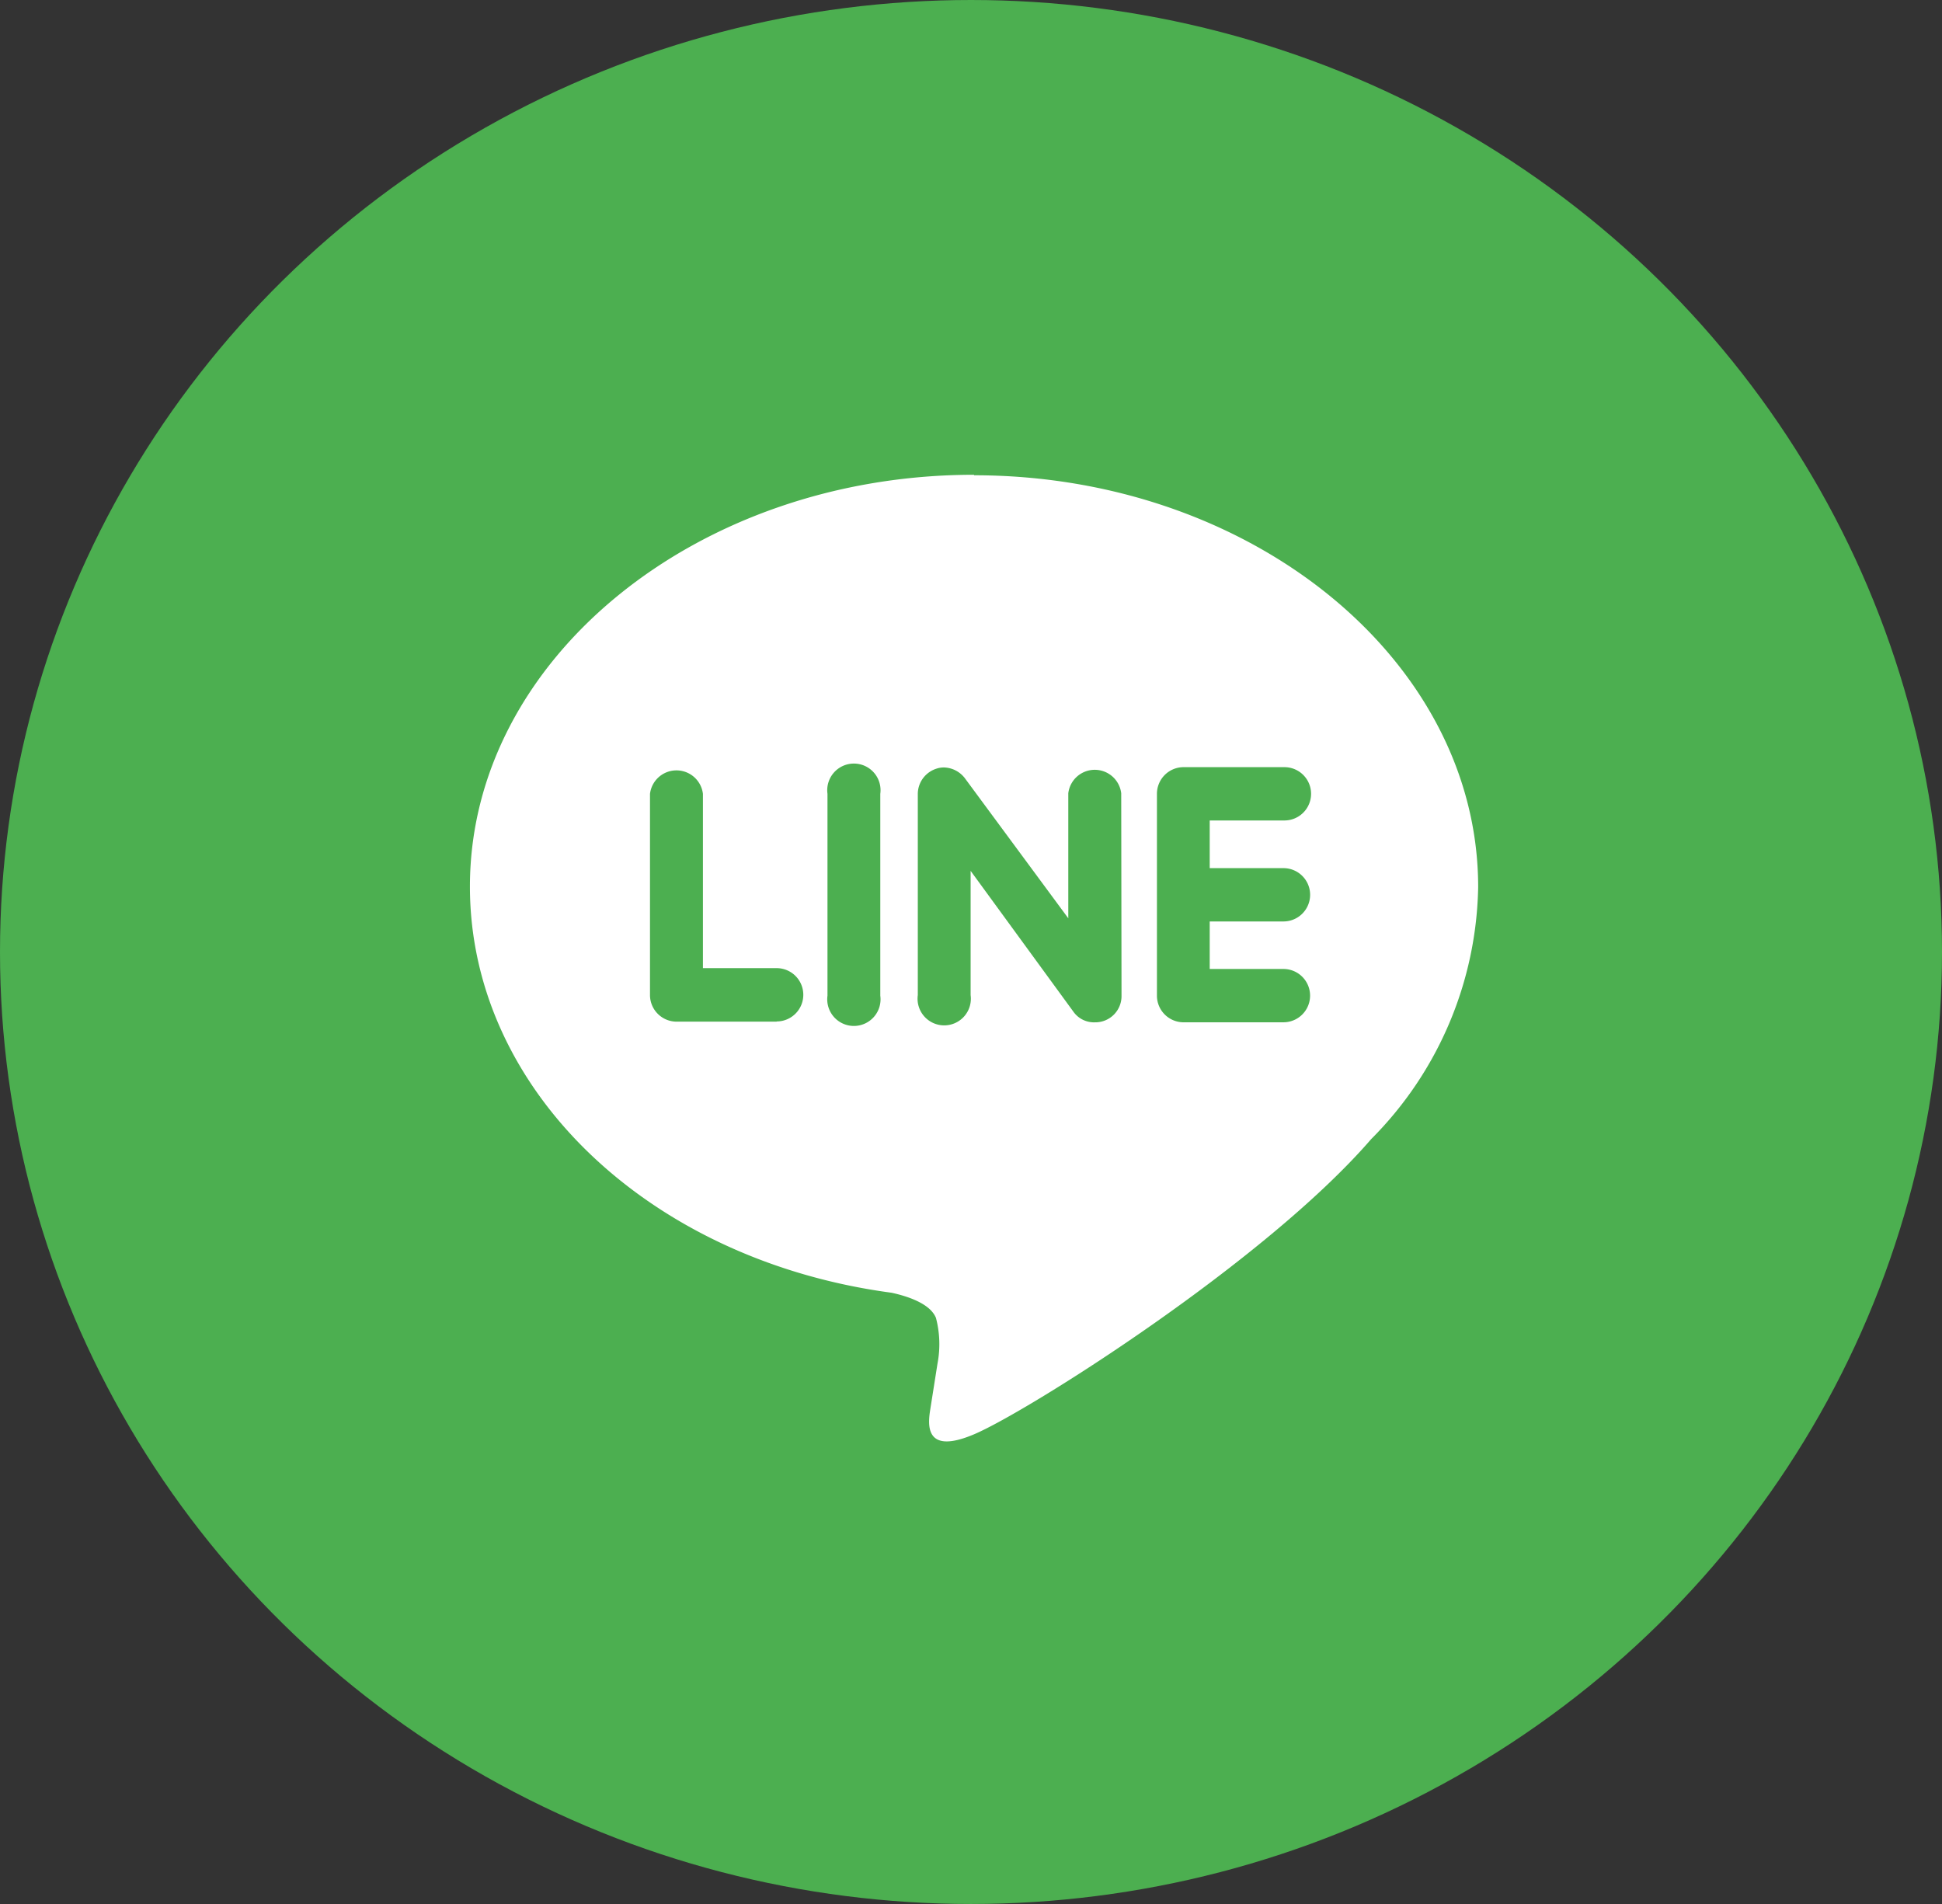 <svg xmlns="http://www.w3.org/2000/svg" width="51" height="50" viewBox="0 0 51 50">
  <rect x="0" y="0" width="51" height="50" fill="#333333" stroke="none"/>
  <g id="Layer_2" data-name="Layer 2" transform="translate(0.426)">
    <g id="Color">
      <g id="_09.Line" data-name="09.Line">
        <ellipse id="Background" cx="25.5" cy="25" rx="25.5" ry="25" transform="translate(-0.426)" fill="#4caf50"/>
        <path id="Icon" d="M49.239,37.67C41.958,37.67,36,42.522,36,48.483c0,5.342,4.71,9.817,11.071,10.667.43.093,1.019.288,1.168.662a2.721,2.721,0,0,1,.04,1.2L48.1,62.146c-.05.331-.265,1.324,1.155.715s7.632-4.528,10.413-7.745a9.6,9.6,0,0,0,2.81-6.62c0-5.958-5.958-10.813-13.239-10.813ZM44.056,52.031H41.408a.7.7,0,0,1-.679-.682v-5.3a.7.7,0,0,1,1.39,0v4.577h1.936a.7.7,0,0,1,0,1.4Zm2.721-.682a.7.7,0,1,1-1.387,0v-5.3a.7.7,0,1,1,1.387,0Zm6.335,0a.688.688,0,0,1-.7.7.662.662,0,0,1-.563-.278l-2.7-3.7v3.263a.7.7,0,1,1-1.387,0v-5.3a.7.7,0,0,1,.477-.642.609.609,0,0,1,.212-.036.715.715,0,0,1,.546.281l2.717,3.68V46.034a.7.7,0,0,1,1.39,0ZM57.365,48a.7.7,0,0,1,0,1.4H55.428v1.248h1.936a.7.7,0,0,1,0,1.4H54.717a.7.7,0,0,1-.675-.7v-5.3a.7.7,0,0,1,.7-.7h2.648a.7.7,0,0,1,0,1.4H55.428V48Z" transform="translate(-24.085 -25.202)" fill="#fff"/>
      </g>
    </g>
  </g>
</svg>
